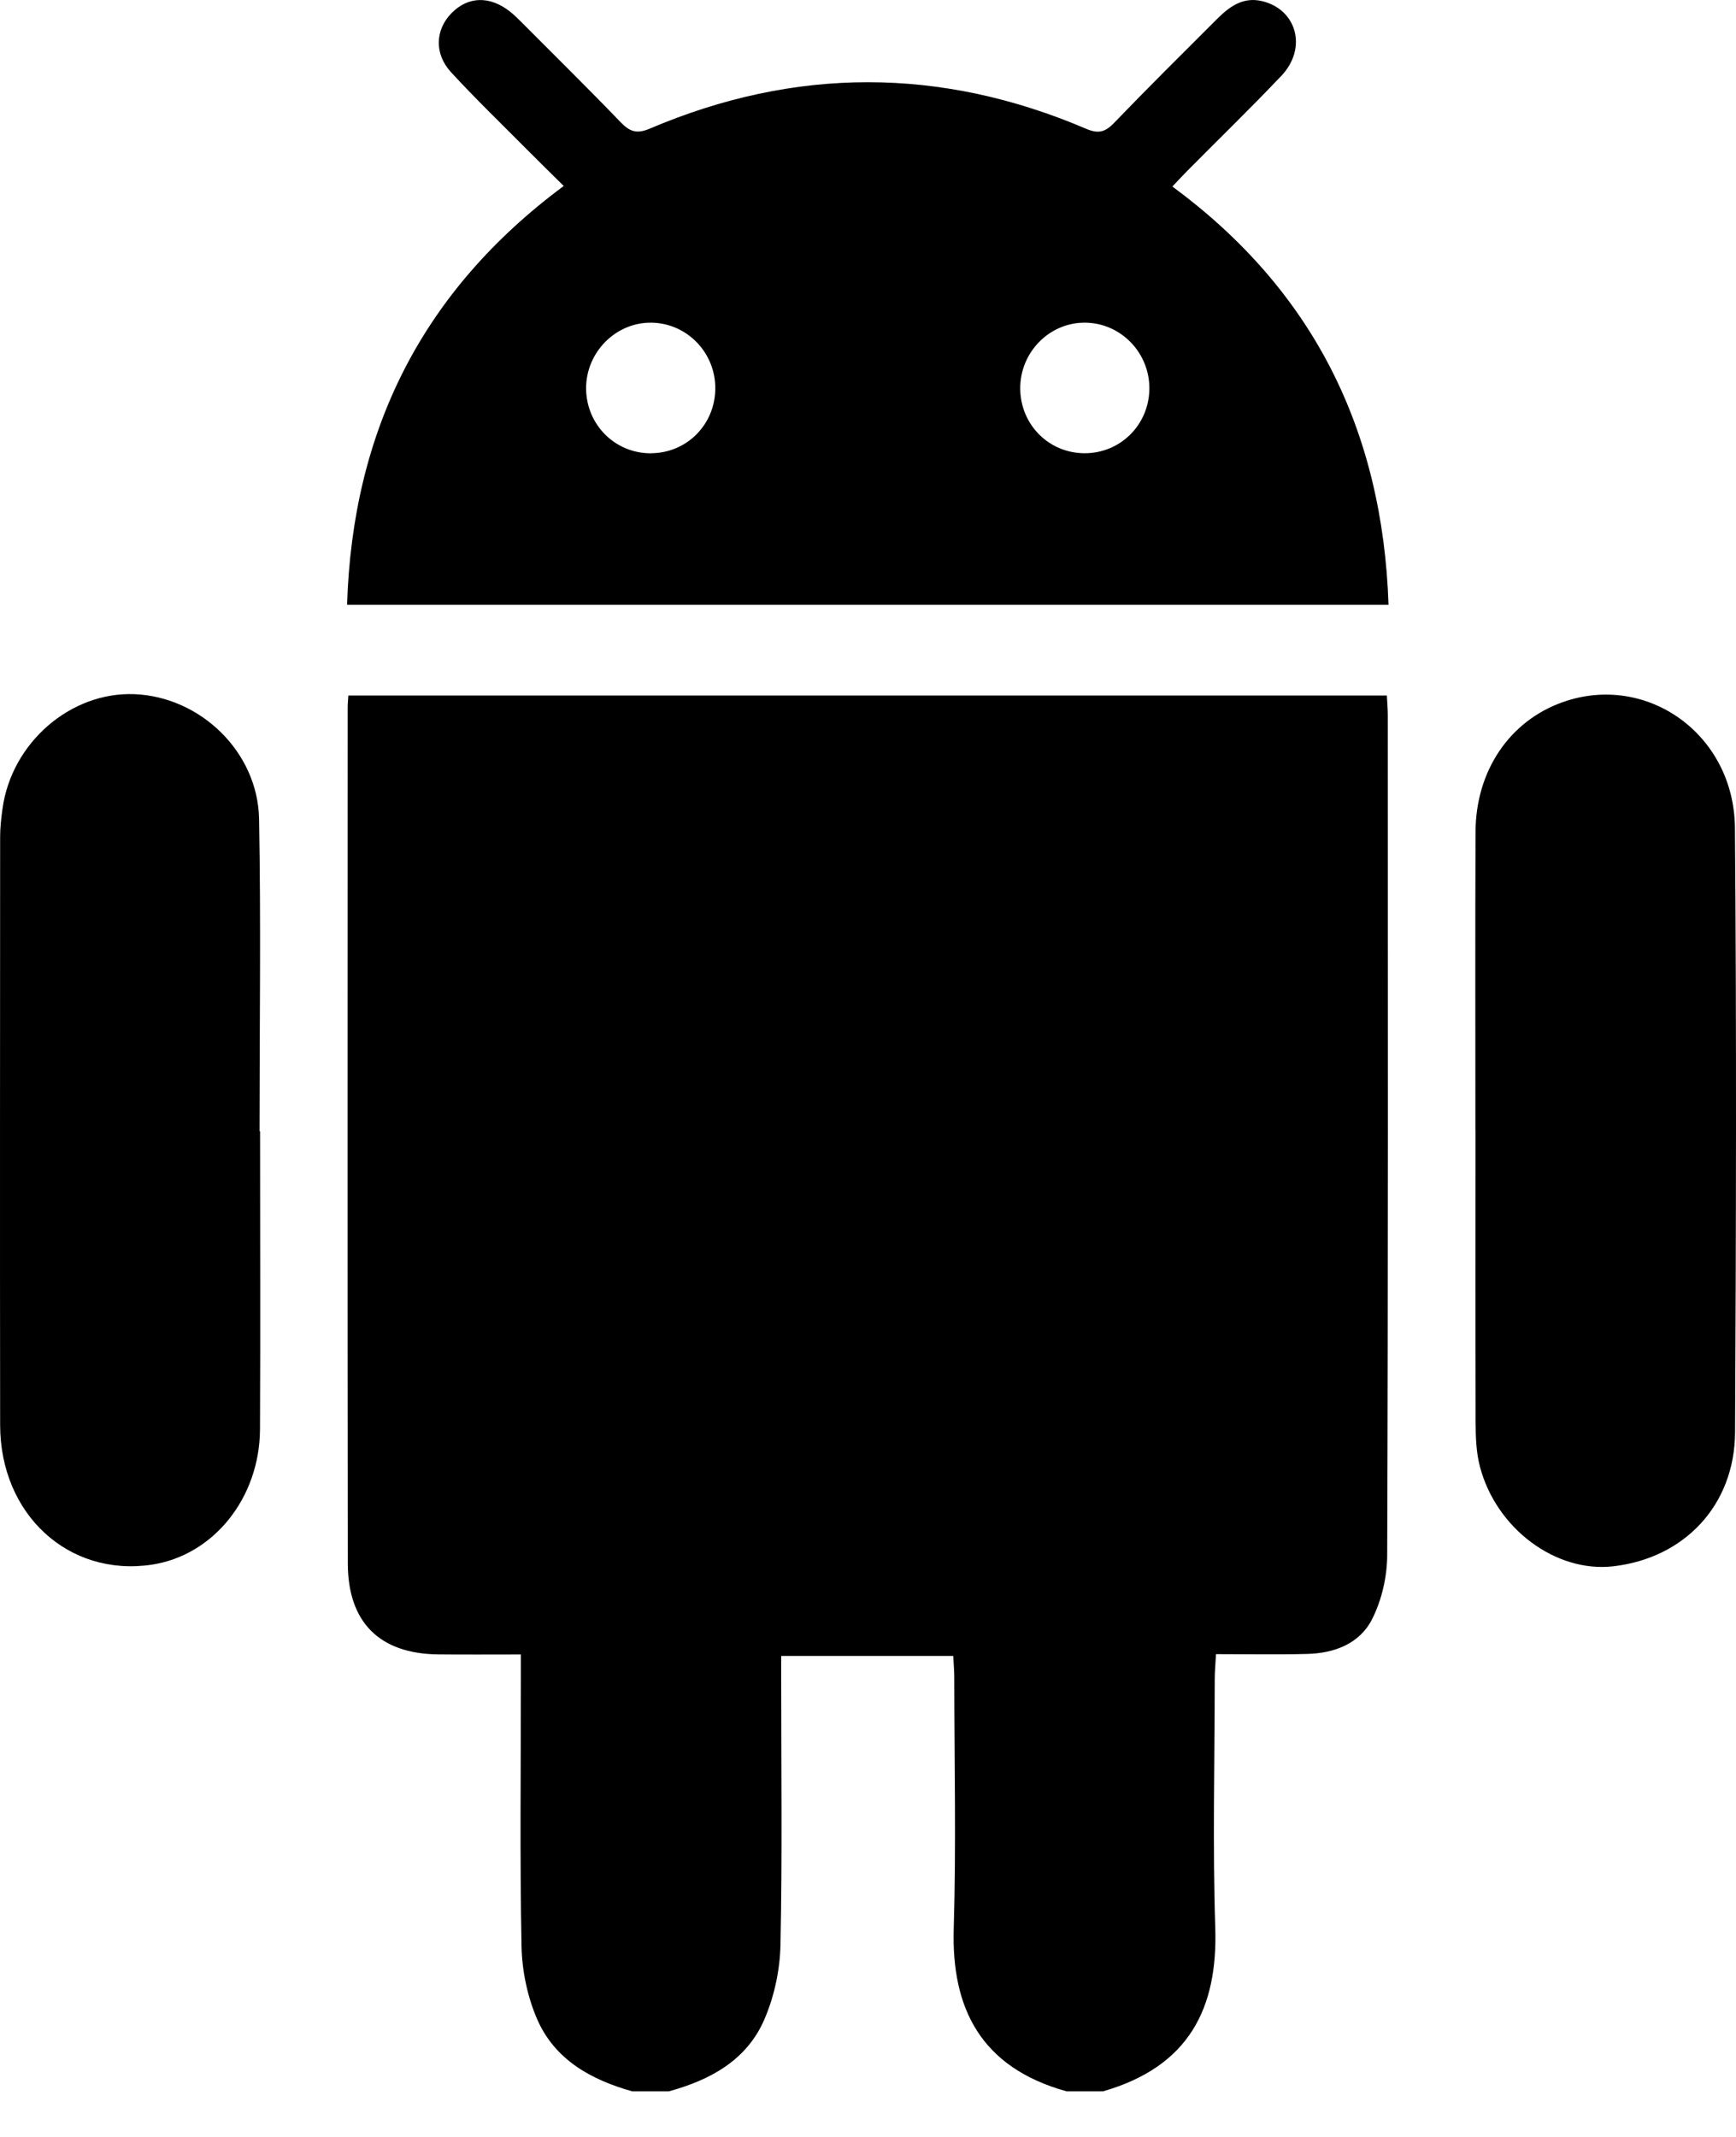<svg width="26" height="32" viewBox="0 0 26 32" fill="none" xmlns="http://www.w3.org/2000/svg">
<g clip-path="url(#clip0_1_2311)">
<path d="M9.472 31.318C8.856 31.145 8.311 30.847 8.045 30.237C7.9 29.903 7.819 29.515 7.811 29.15C7.785 27.825 7.801 26.499 7.801 25.174C7.801 25.053 7.801 24.933 7.801 24.775C7.369 24.775 6.966 24.778 6.564 24.774C5.687 24.765 5.21 24.297 5.209 23.409C5.204 19.137 5.206 14.865 5.207 10.592C5.207 10.541 5.213 10.491 5.217 10.415H20.771C20.776 10.517 20.785 10.615 20.785 10.715C20.786 14.905 20.791 19.096 20.776 23.287C20.775 23.609 20.695 23.959 20.551 24.244C20.366 24.613 19.986 24.757 19.58 24.767C19.136 24.779 18.692 24.77 18.212 24.77C18.205 24.908 18.193 25.025 18.193 25.142C18.192 26.386 18.161 27.631 18.201 28.873C18.238 30.067 17.814 30.945 16.52 31.317H15.974C14.684 30.959 14.249 30.067 14.284 28.882C14.321 27.63 14.293 26.376 14.292 25.123C14.292 25.015 14.282 24.906 14.277 24.797H11.7C11.7 24.941 11.7 25.063 11.7 25.184C11.7 26.498 11.717 27.813 11.689 29.127C11.681 29.502 11.596 29.898 11.447 30.242C11.183 30.853 10.636 31.147 10.018 31.317H9.472V31.318Z" fill="black"/>
<path d="M17.56 2.794C19.662 4.343 20.707 6.432 20.796 9.056H5.198C5.28 6.445 6.322 4.359 8.443 2.785C8.252 2.596 8.067 2.415 7.884 2.231C7.505 1.849 7.117 1.475 6.753 1.079C6.501 0.804 6.52 0.445 6.76 0.199C7.008 -0.055 7.332 -0.066 7.635 0.171C7.706 0.227 7.771 0.292 7.835 0.357C8.323 0.847 8.815 1.331 9.294 1.829C9.431 1.971 9.536 2.01 9.732 1.926C11.909 0.999 14.092 0.999 16.268 1.929C16.446 2.005 16.55 1.981 16.683 1.843C17.19 1.316 17.71 0.802 18.227 0.285C18.412 0.101 18.614 -0.05 18.898 0.016C19.422 0.138 19.583 0.721 19.192 1.134C18.731 1.62 18.249 2.087 17.778 2.563C17.708 2.634 17.64 2.707 17.558 2.794H17.56ZM9.748 6.787C10.285 6.786 10.71 6.358 10.713 5.818C10.716 5.281 10.29 4.841 9.76 4.832C9.223 4.823 8.773 5.276 8.778 5.823C8.784 6.362 9.212 6.789 9.748 6.788V6.787ZM16.244 6.787C16.78 6.788 17.209 6.361 17.214 5.822C17.219 5.287 16.793 4.842 16.263 4.832C15.725 4.821 15.277 5.27 15.28 5.818C15.283 6.359 15.708 6.786 16.244 6.787Z" fill="black"/>
<path d="M3.895 16.939C3.895 18.427 3.901 19.915 3.894 21.404C3.888 22.438 3.192 23.294 2.269 23.431C1.025 23.615 0.004 22.678 0.002 21.34C-0.002 18.404 0.001 15.468 0.002 12.533C0.002 12.391 0.018 12.248 0.038 12.107C0.175 11.12 1.058 10.357 2.015 10.395C3 10.435 3.86 11.257 3.88 12.261C3.909 13.82 3.887 15.38 3.887 16.939C3.89 16.939 3.893 16.939 3.895 16.939Z" fill="black"/>
<path d="M22.097 16.921C22.097 15.433 22.093 13.945 22.099 12.456C22.103 11.539 22.611 10.796 23.403 10.515C24.662 10.068 25.972 10.993 25.984 12.397C26.009 15.415 26.001 18.432 25.986 21.449C25.98 22.539 25.228 23.333 24.16 23.455C23.302 23.553 22.407 22.892 22.164 21.959C22.108 21.746 22.101 21.516 22.1 21.293C22.095 19.835 22.098 18.378 22.098 16.92L22.097 16.921Z" fill="black"/>
</g>
<defs>
<clipPath id="clip0_1_2311">
<rect width="26" height="31.318" fill="white"/>
</clipPath>
</defs>
</svg>

